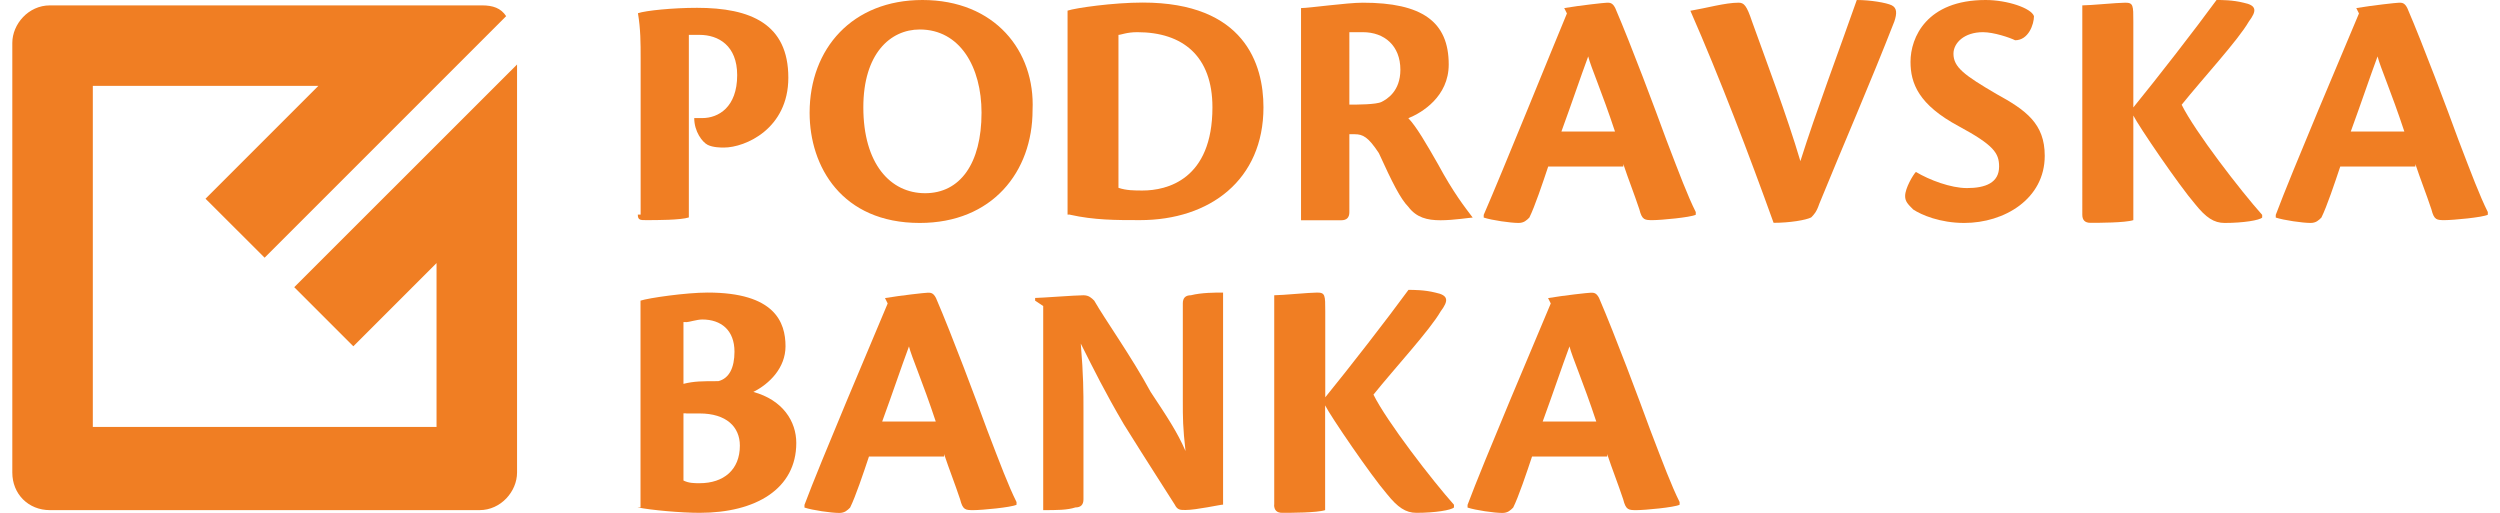 <?xml version="1.0" encoding="UTF-8"?>
<!-- Generator: Adobe Illustrator 27.9.0, SVG Export Plug-In . SVG Version: 6.00 Build 0)  -->
<svg xmlns="http://www.w3.org/2000/svg" xmlns:xlink="http://www.w3.org/1999/xlink" version="1.1" id="Layer_1" x="0px" y="0px" viewBox="0 0 195 40" style="enable-background:new 0 0 195 40;" xml:space="preserve">
<style type="text/css">
	.st0{fill:#F07E23;}
</style>
<g>
	<path class="st0" d="M49.75,39.58C50.8,39.79,53.1,40,54.57,40c4.4,0,7.54-1.88,7.54-5.45c0-1.68-1.05-3.35-3.35-3.98   c1.26-0.63,2.51-1.88,2.51-3.56c0-1.88-0.84-4.19-6.07-4.19c-1.68,0-4.61,0.42-5.24,0.63c0,1.05,0,1.88,0,3.35v12.77H49.75z    M53.52,25.13c0.21,0,0.84-0.21,1.26-0.21c1.47,0,2.51,0.84,2.51,2.51c0,1.26-0.42,2.09-1.26,2.3c-1.26,0-1.88,0-2.72,0.21v-4.82   H53.52z M53.52,32.25c0.42,0,0.63,0,1.05,0c2.09,0,3.14,1.05,3.14,2.51c0,1.88-1.26,2.93-3.14,2.93c-0.42,0-0.84,0-1.26-0.21v-5.24   H53.52z"></path>
	<path class="st0" d="M73.63,35.39c0.42,1.26,0.84,2.3,1.26,3.56c0.21,0.84,0.42,0.84,1.05,0.84s2.93-0.21,3.35-0.42v-0.21   c-0.63-1.26-1.26-2.93-2.3-5.65c-0.84-2.3-2.72-7.33-3.98-10.26c-0.21-0.42-0.42-0.42-0.63-0.42s-2.09,0.21-3.35,0.42l0.21,0.42   c-1.05,2.51-5.24,12.36-6.49,15.71v0.21c0.63,0.21,2.09,0.42,2.72,0.42c0.42,0,0.63-0.21,0.84-0.42c0.42-0.84,1.05-2.72,1.47-3.98   h5.86V35.39z M68.81,32.88c0.84-2.3,1.47-4.19,2.09-5.86c0.21,0.84,1.05,2.72,2.09,5.86H68.81z"></path>
	<path class="st0" d="M81.37,23.87v11.1c0,2.3,0,3.77,0,4.82c1.05,0,1.88,0,2.51-0.21c0.42,0,0.63-0.21,0.63-0.63v-6.91   c0-1.47,0-2.72-0.21-5.24c1.05,2.09,1.88,3.77,3.35,6.28c2.09,3.35,2.93,4.61,3.98,6.28c0.21,0.42,0.42,0.42,0.84,0.42   c0.84,0,2.72-0.42,2.93-0.42V27.64c0-2.3,0-3.77,0-4.82c-0.63,0-1.68,0-2.51,0.21c-0.42,0-0.63,0.21-0.63,0.63v7.54   c0,1.47,0,2.09,0.21,3.98c-0.63-1.47-1.47-2.72-2.72-4.61c-1.47-2.72-3.56-5.65-4.4-7.12c-0.21-0.21-0.42-0.42-0.84-0.42   c-0.63,0-3.35,0.21-3.77,0.21v0.21L81.37,23.87z"></path>
	<path class="st0" d="M99.38,39.37c0,0.42,0.21,0.63,0.63,0.63c0.63,0,2.72,0,3.35-0.21c0-0.63,0-1.47,0-3.35v-4.82   c0.42,0.84,3.56,5.45,4.82,6.91c0.84,1.05,1.47,1.47,2.3,1.47c1.47,0,2.72-0.21,2.93-0.42v-0.21c-1.68-1.88-5.24-6.49-6.28-8.59   c1.68-2.09,4.4-5.03,5.24-6.49c0.63-0.84,0.63-1.26-0.42-1.47c-0.84-0.21-1.68-0.21-2.09-0.21c-1.68,2.3-4.61,6.07-6.49,8.38v-6.7   c0-1.26,0-1.47-0.63-1.47s-2.72,0.21-3.35,0.21c0,0.42,0,1.68,0,3.35V39.37z"></path>
	<path class="st0" d="M125.35,35.39c0.42,1.26,0.84,2.3,1.26,3.56c0.21,0.84,0.42,0.84,1.05,0.84c0.63,0,2.93-0.21,3.35-0.42v-0.21   c-0.63-1.26-1.26-2.93-2.3-5.65c-0.84-2.3-2.72-7.33-3.98-10.26c-0.21-0.42-0.42-0.42-0.63-0.42c-0.21,0-2.09,0.21-3.35,0.42   l0.21,0.42c-1.05,2.51-5.24,12.36-6.49,15.71v0.21c0.63,0.21,2.09,0.42,2.72,0.42c0.42,0,0.63-0.21,0.84-0.42   c0.42-0.84,1.05-2.72,1.47-3.98h5.86V35.39z M120.33,32.88c0.84-2.3,1.47-4.19,2.09-5.86c0.21,0.84,1.05,2.72,2.09,5.86H120.33z"></path>
	<path class="st0" d="M49.75,16.75c0,0.42,0.21,0.42,0.63,0.42c0.84,0,2.72,0,3.35-0.21c0-0.63,0-1.26,0-3.14V2.72   c0.21,0,0.63,0,0.84,0c1.47,0,2.93,0.84,2.93,3.14c0,2.51-1.47,3.35-2.72,3.35c-0.21,0-0.42,0-0.63,0c0,1.05,0.63,1.88,1.05,2.09   s1.05,0.21,1.26,0.21c1.68,0,5.03-1.47,5.03-5.45c0-4.19-2.93-5.45-7.12-5.45c-1.88,0-3.98,0.21-4.61,0.42   c0.21,1.26,0.21,2.3,0.21,3.56v12.15H49.75z"></path>
	<path class="st0" d="M71.95,0c-5.45,0-8.8,3.77-8.8,8.8c0,4.19,2.51,8.59,8.59,8.59c5.65,0,8.8-3.98,8.8-8.8   C80.75,3.98,77.6,0,71.95,0L71.95,0z M71.74,2.3c3.14,0,4.82,2.93,4.82,6.49c0,3.98-1.68,6.28-4.4,6.28s-4.82-2.3-4.82-6.7   C67.34,4.19,69.44,2.3,71.74,2.3L71.74,2.3z"></path>
	<path class="st0" d="M83.47,16.75c1.88,0.42,3.56,0.42,5.45,0.42c5.45,0,9.63-3.14,9.63-8.8c0-3.35-1.47-8.17-9.42-8.17   c-2.3,0-5.24,0.42-5.86,0.63c0,0.63,0,1.05,0,2.93v12.98H83.47z M87.24,2.72c0.21,0,0.63-0.21,1.47-0.21   c3.56,0,5.86,1.88,5.86,5.86c0,5.65-3.56,6.49-5.45,6.49c-0.63,0-1.26,0-1.88-0.21V2.72z"></path>
	<path class="st0" d="M105.25,10.47c0.21,0,0.21,0,0.42,0c0.63,0,1.05,0.21,1.88,1.47c1.05,2.3,1.68,3.56,2.3,4.19   c0.63,0.84,1.47,1.05,2.51,1.05c1.05,0,2.3-0.21,2.51-0.21l0,0c-0.63-0.84-1.47-1.88-2.72-4.19c-0.84-1.47-1.68-2.93-2.3-3.56   C110.9,8.8,113,7.54,113,5.03c0-3.35-2.09-4.82-6.7-4.82c-1.26,0-4.19,0.42-4.82,0.42c0,0.63,0,1.26,0,2.72v9.01   c0,2.3,0,3.77,0,4.82c0.63,0,2.3,0,3.14,0c0.42,0,0.63-0.21,0.63-0.63C105.25,16.54,105.25,10.47,105.25,10.47z M105.25,2.51   c0.21,0,0.63,0,1.05,0c1.68,0,2.93,1.05,2.93,2.93c0,1.68-1.05,2.3-1.47,2.51c-0.42,0.21-1.88,0.21-2.51,0.21V2.51z"></path>
	<path class="st0" d="M126.61,12.77c0.42,1.26,0.84,2.3,1.26,3.56c0.21,0.84,0.42,0.84,1.05,0.84c0.63,0,2.93-0.21,3.35-0.42v-0.21   c-0.63-1.26-1.26-2.93-2.3-5.65c-0.84-2.3-2.72-7.33-3.98-10.26c-0.21-0.42-0.42-0.42-0.63-0.42s-2.09,0.21-3.35,0.42l0.21,0.42   c-1.05,2.51-5.03,12.36-6.49,15.71v0.21c0.63,0.21,2.09,0.42,2.72,0.42c0.42,0,0.63-0.21,0.84-0.42c0.42-0.84,1.05-2.72,1.47-3.98   h5.86V12.77z M121.79,10.26c0.84-2.3,1.47-4.19,2.09-5.86c0.21,0.84,1.05,2.72,2.09,5.86H121.79z"></path>
	<path class="st0" d="M131.85,0.84c2.3,5.24,4.61,11.31,6.49,16.54c1.26,0,2.51-0.21,2.93-0.42c0.21-0.21,0.42-0.42,0.63-1.05   c1.88-4.61,3.98-9.42,5.86-14.24c0.21-0.63,0.21-1.05-0.21-1.26C147.13,0.21,145.88,0,144.83,0c-1.47,4.19-3.14,8.59-4.4,12.57   c-1.05-3.56-2.72-7.96-3.77-10.89c-0.42-1.26-0.63-1.47-1.05-1.47C134.57,0.21,133.1,0.63,131.85,0.84"></path>
	<path class="st0" d="M154.88,0c-4.61,0-5.86,2.93-5.86,4.82c0,1.68,0.63,3.35,3.77,5.03c2.72,1.47,3.14,2.09,3.14,3.14   c0,1.26-1.05,1.68-2.51,1.68c-1.26,0-2.93-0.63-3.98-1.26c-0.21,0.21-0.84,1.26-0.84,1.88c0,0.42,0.21,0.63,0.63,1.05   c0.63,0.42,2.09,1.05,3.98,1.05c3.14,0,6.28-1.88,6.28-5.24c0-2.51-1.47-3.56-3.77-4.82c-2.51-1.47-3.35-2.09-3.35-3.14   c0-0.84,0.84-1.68,2.3-1.68c0.84,0,2.09,0.42,2.51,0.63c1.05,0,1.47-1.26,1.47-1.88C158.44,0.63,156.56,0,154.88,0L154.88,0z"></path>
	<path class="st0" d="M162.42,16.75c0,0.42,0.21,0.63,0.63,0.63c0.63,0,2.72,0,3.35-0.21c0-0.63,0-1.47,0-3.35V9.01   c0.42,0.84,3.56,5.45,4.82,6.91c0.84,1.05,1.47,1.47,2.3,1.47c1.47,0,2.72-0.21,2.93-0.42v-0.21c-1.68-1.88-5.24-6.49-6.28-8.59   c1.68-2.09,4.4-5.03,5.24-6.49c0.63-0.84,0.63-1.26-0.42-1.47C174.15,0,173.31,0,172.89,0c-1.68,2.3-4.61,6.07-6.49,8.38v-6.7   c0-1.26,0-1.47-0.63-1.47s-2.72,0.21-3.35,0.21c0,0.42,0,1.68,0,3.35C162.42,3.77,162.42,16.75,162.42,16.75z"></path>
	<path class="st0" d="M188.39,12.77c0.42,1.26,0.84,2.3,1.26,3.56c0.21,0.84,0.42,0.84,1.05,0.84s2.93-0.21,3.35-0.42v-0.21   c-0.63-1.26-1.26-2.93-2.3-5.65c-0.84-2.3-2.72-7.33-3.98-10.26c-0.21-0.42-0.42-0.42-0.63-0.42s-2.09,0.21-3.35,0.42l0.21,0.42   c-1.05,2.51-5.24,12.36-6.49,15.71v0.21c0.63,0.21,2.09,0.42,2.72,0.42c0.42,0,0.63-0.21,0.84-0.42c0.42-0.84,1.05-2.72,1.47-3.98   h5.86V12.77z M183.36,10.26c0.84-2.3,1.47-4.19,2.09-5.86c0.21,0.84,1.05,2.72,2.09,5.86H183.36z"></path>
	<path class="st0" d="M16.03,15.5l8.8-8.8H7.24v26.6h26.81V20.52l-6.49,6.49l-4.61-4.61L40.33,5.03v31.83   c0,1.47-1.26,2.93-2.93,2.93H3.89c-1.68,0-2.93-1.26-2.93-2.93V3.35c0-1.47,1.26-2.93,2.93-2.93H37.6c0.84,0,1.47,0.21,1.88,0.84   L20.64,20.1L16.03,15.5z"></path>
</g>
</svg>
